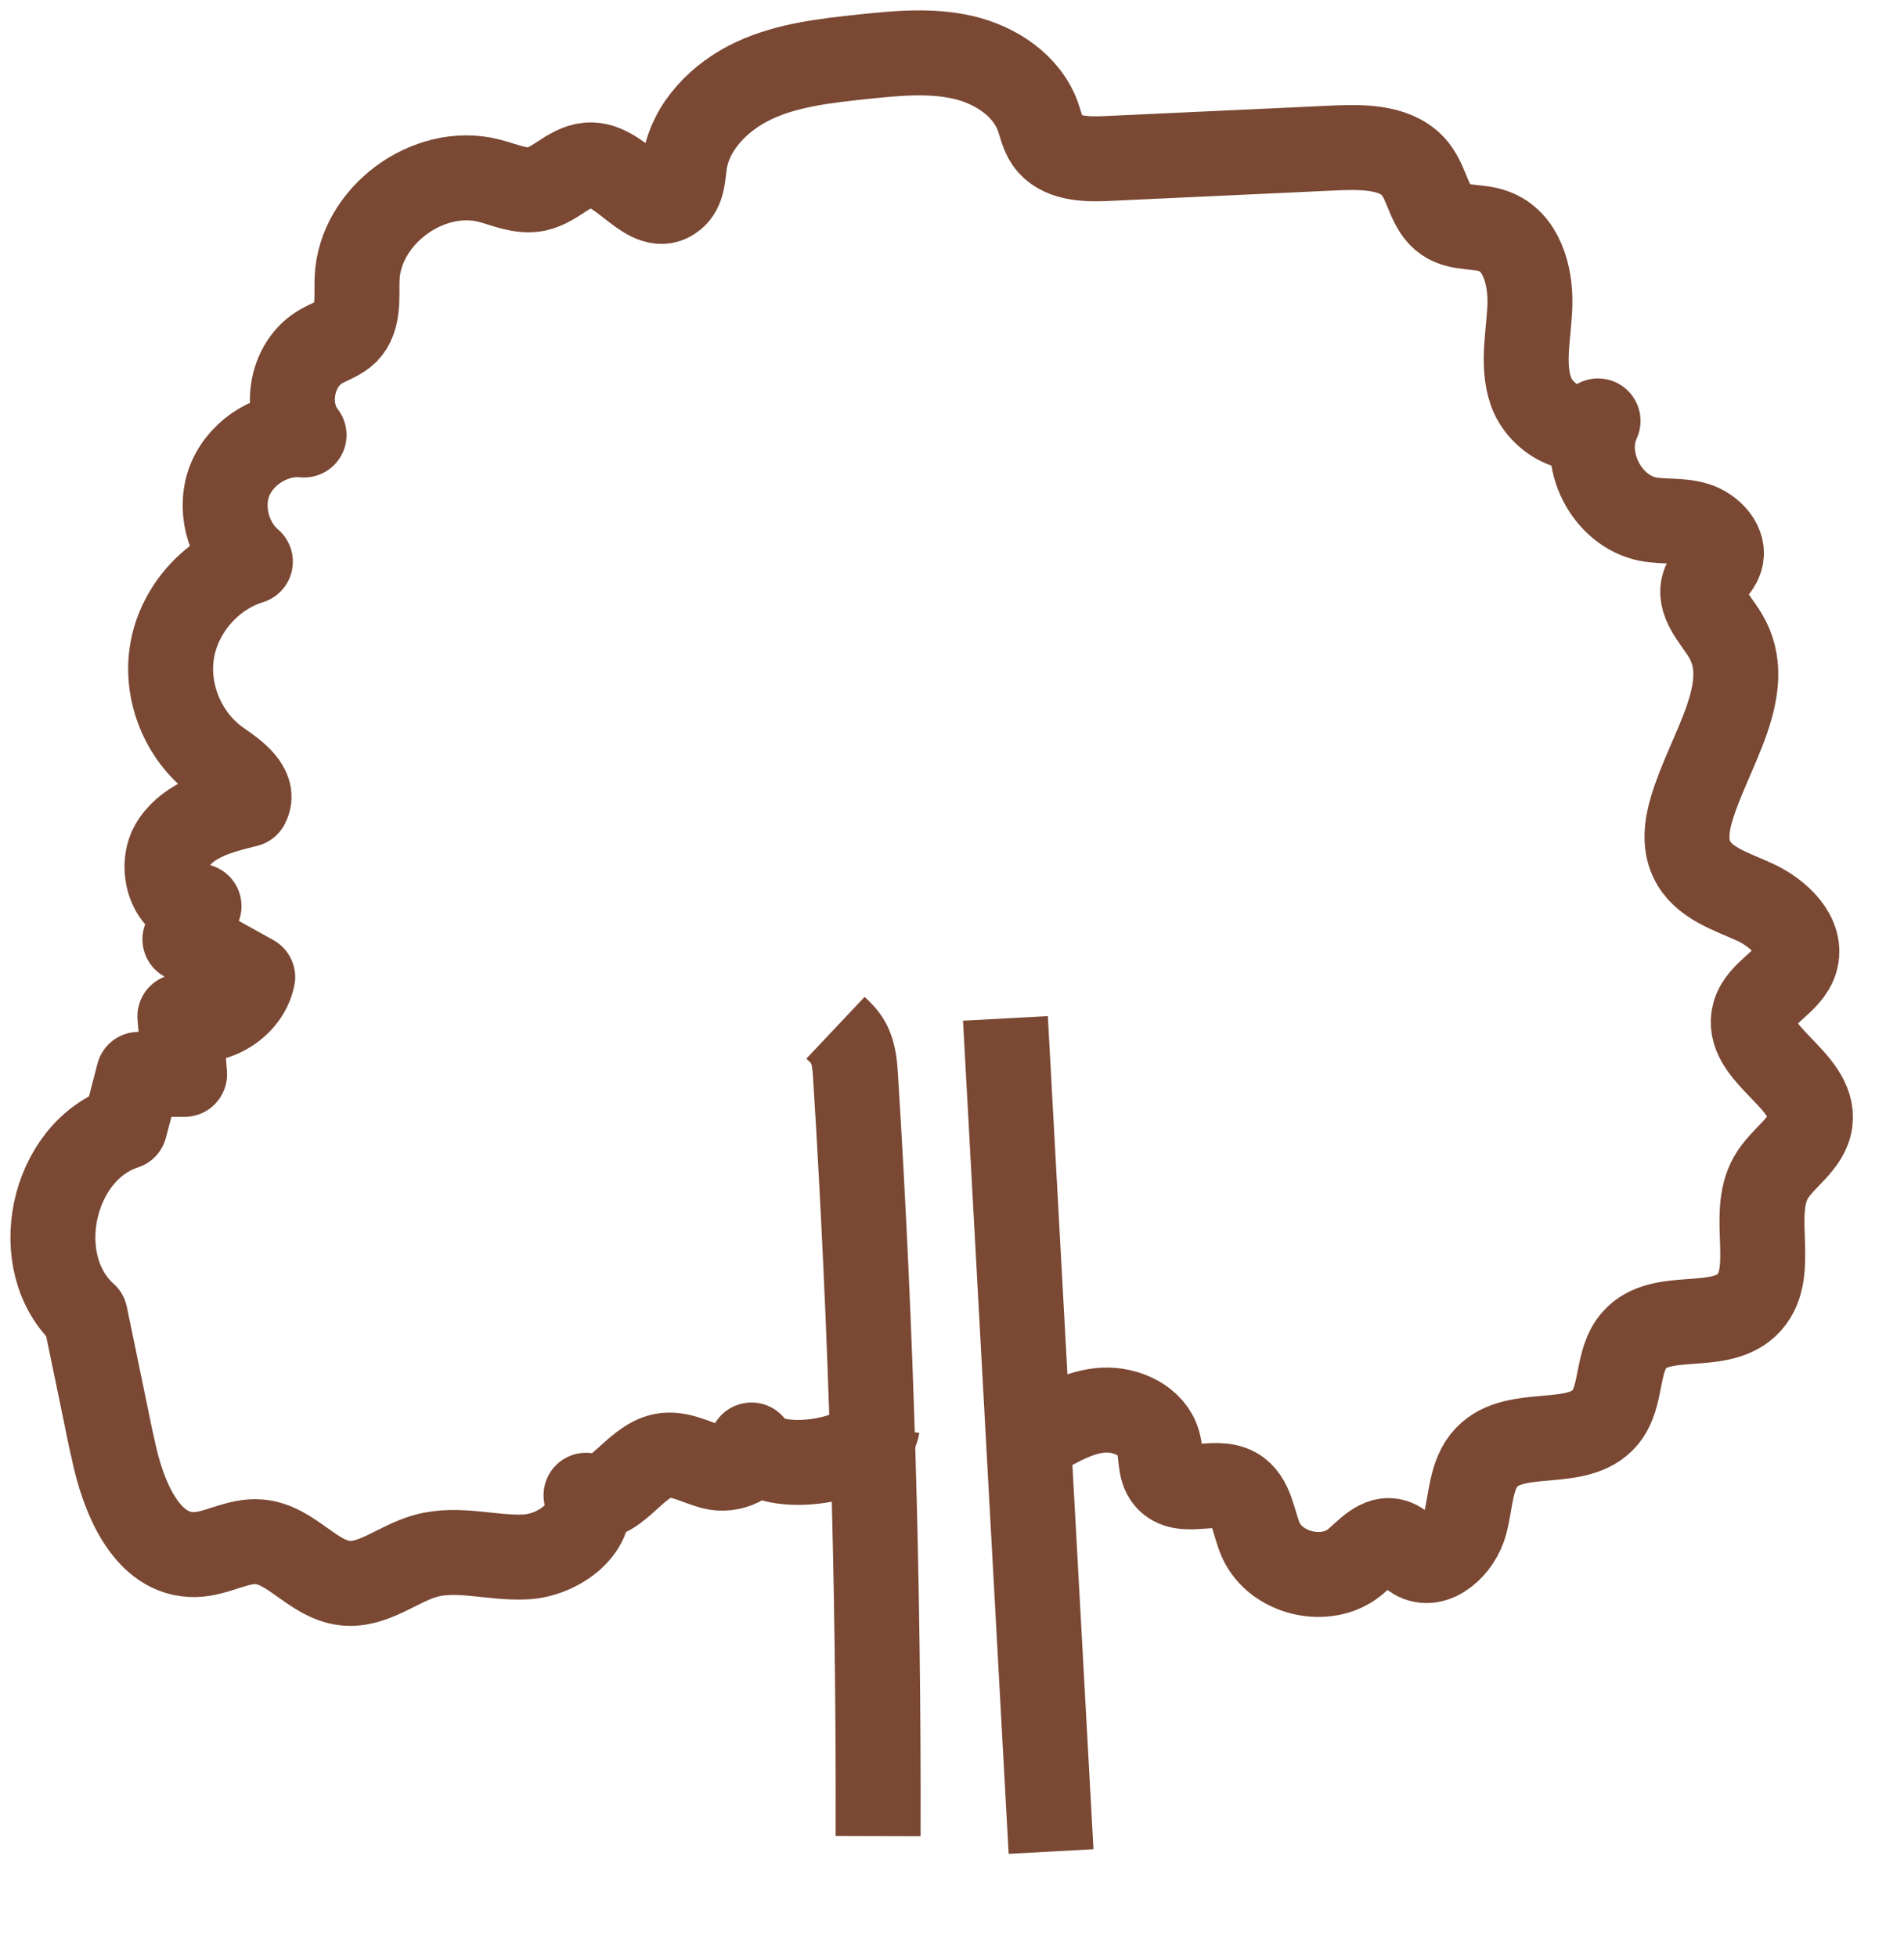 <svg xmlns="http://www.w3.org/2000/svg" fill="none" viewBox="0 0 36 37" height="37" width="36">
<path stroke-linejoin="round" stroke-width="1.606" stroke="#7A4833" d="M19.01 19.251C19.295 24.498 19.587 29.753 19.873 35"></path>
<path stroke-linejoin="round" stroke-width="1.606" stroke="#7A4833" d="M15.797 19.428C15.886 19.512 15.975 19.597 16.038 19.712C16.146 19.904 16.165 20.15 16.178 20.38C16.476 25.143 16.616 29.93 16.603 34.708"></path>
<path stroke-linejoin="round" stroke-width="1.606" stroke="#7A4833" d="M19.648 27.125C20.029 26.91 20.422 26.682 20.86 26.656C21.298 26.631 21.787 26.859 21.901 27.277C21.965 27.499 21.92 27.765 22.066 27.942C22.352 28.291 22.961 27.942 23.355 28.158C23.672 28.335 23.691 28.772 23.837 29.108C24.122 29.748 25.068 29.976 25.614 29.532C25.843 29.342 26.084 29.044 26.363 29.14C26.522 29.19 26.61 29.355 26.75 29.437C27.131 29.665 27.588 29.228 27.702 28.797C27.816 28.367 27.804 27.866 28.108 27.549C28.667 26.96 29.828 27.416 30.349 26.796C30.685 26.39 30.552 25.725 30.901 25.332C31.402 24.762 32.468 25.187 33.02 24.674C33.636 24.104 33.065 22.995 33.484 22.26C33.7 21.88 34.169 21.633 34.226 21.202C34.328 20.404 32.951 19.923 33.173 19.156C33.293 18.751 33.82 18.567 33.947 18.162C34.093 17.693 33.623 17.256 33.179 17.053C32.735 16.85 32.195 16.692 31.986 16.242C31.846 15.951 31.891 15.602 31.986 15.286C32.316 14.177 33.217 12.999 32.621 12.011C32.43 11.694 32.087 11.365 32.227 11.023C32.297 10.858 32.468 10.756 32.525 10.585C32.633 10.3 32.354 10.003 32.062 9.914C31.77 9.825 31.453 9.87 31.155 9.813C30.374 9.654 29.879 8.679 30.215 7.957C29.79 8.305 29.111 7.9 28.94 7.38C28.768 6.861 28.914 6.291 28.927 5.746C28.94 5.201 28.762 4.555 28.241 4.371C27.95 4.263 27.594 4.333 27.334 4.156C27.023 3.947 26.997 3.497 26.763 3.199C26.439 2.788 25.83 2.775 25.303 2.794C23.843 2.864 22.377 2.927 20.918 2.997C20.511 3.016 20.035 2.997 19.807 2.667C19.712 2.528 19.68 2.357 19.623 2.198C19.407 1.609 18.817 1.223 18.201 1.083C17.585 0.944 16.951 1.007 16.329 1.071C15.624 1.147 14.901 1.223 14.26 1.521C13.619 1.818 13.054 2.382 12.946 3.079C12.915 3.307 12.915 3.573 12.737 3.719C12.28 4.099 11.778 3.136 11.188 3.117C10.801 3.104 10.522 3.491 10.147 3.573C9.843 3.636 9.544 3.491 9.246 3.415C8.097 3.123 6.803 4.08 6.752 5.258C6.739 5.613 6.796 6.018 6.549 6.272C6.422 6.398 6.238 6.455 6.079 6.544C5.514 6.861 5.349 7.71 5.749 8.223C5.178 8.166 4.588 8.52 4.359 9.046C4.131 9.572 4.296 10.243 4.734 10.617C3.972 10.851 3.369 11.548 3.249 12.34C3.128 13.132 3.496 13.974 4.156 14.424C4.442 14.621 4.835 14.906 4.67 15.21C4.15 15.336 3.585 15.488 3.287 15.932C2.988 16.375 3.23 17.154 3.763 17.129C3.674 17.338 3.585 17.547 3.496 17.756C3.921 17.997 4.353 18.238 4.778 18.472C4.658 19.055 3.953 19.435 3.401 19.213C3.433 19.581 3.464 19.942 3.49 20.309H2.62C2.531 20.645 2.449 20.974 2.36 21.304C0.964 21.76 0.52 23.888 1.611 24.864C1.738 25.484 1.871 26.105 1.998 26.732C2.043 26.954 2.087 27.176 2.138 27.391C2.322 28.284 2.766 29.399 3.68 29.387C4.099 29.38 4.486 29.108 4.905 29.146C5.508 29.197 5.914 29.855 6.517 29.925C7.057 29.988 7.52 29.558 8.047 29.412C8.656 29.241 9.303 29.463 9.938 29.431C10.573 29.399 11.29 28.861 11.08 28.265C11.607 28.481 11.969 27.632 12.527 27.518C12.851 27.454 13.162 27.651 13.486 27.733C13.809 27.816 14.26 27.638 14.209 27.315C14.527 27.917 16.481 27.632 16.589 26.96"></path>
</svg>
